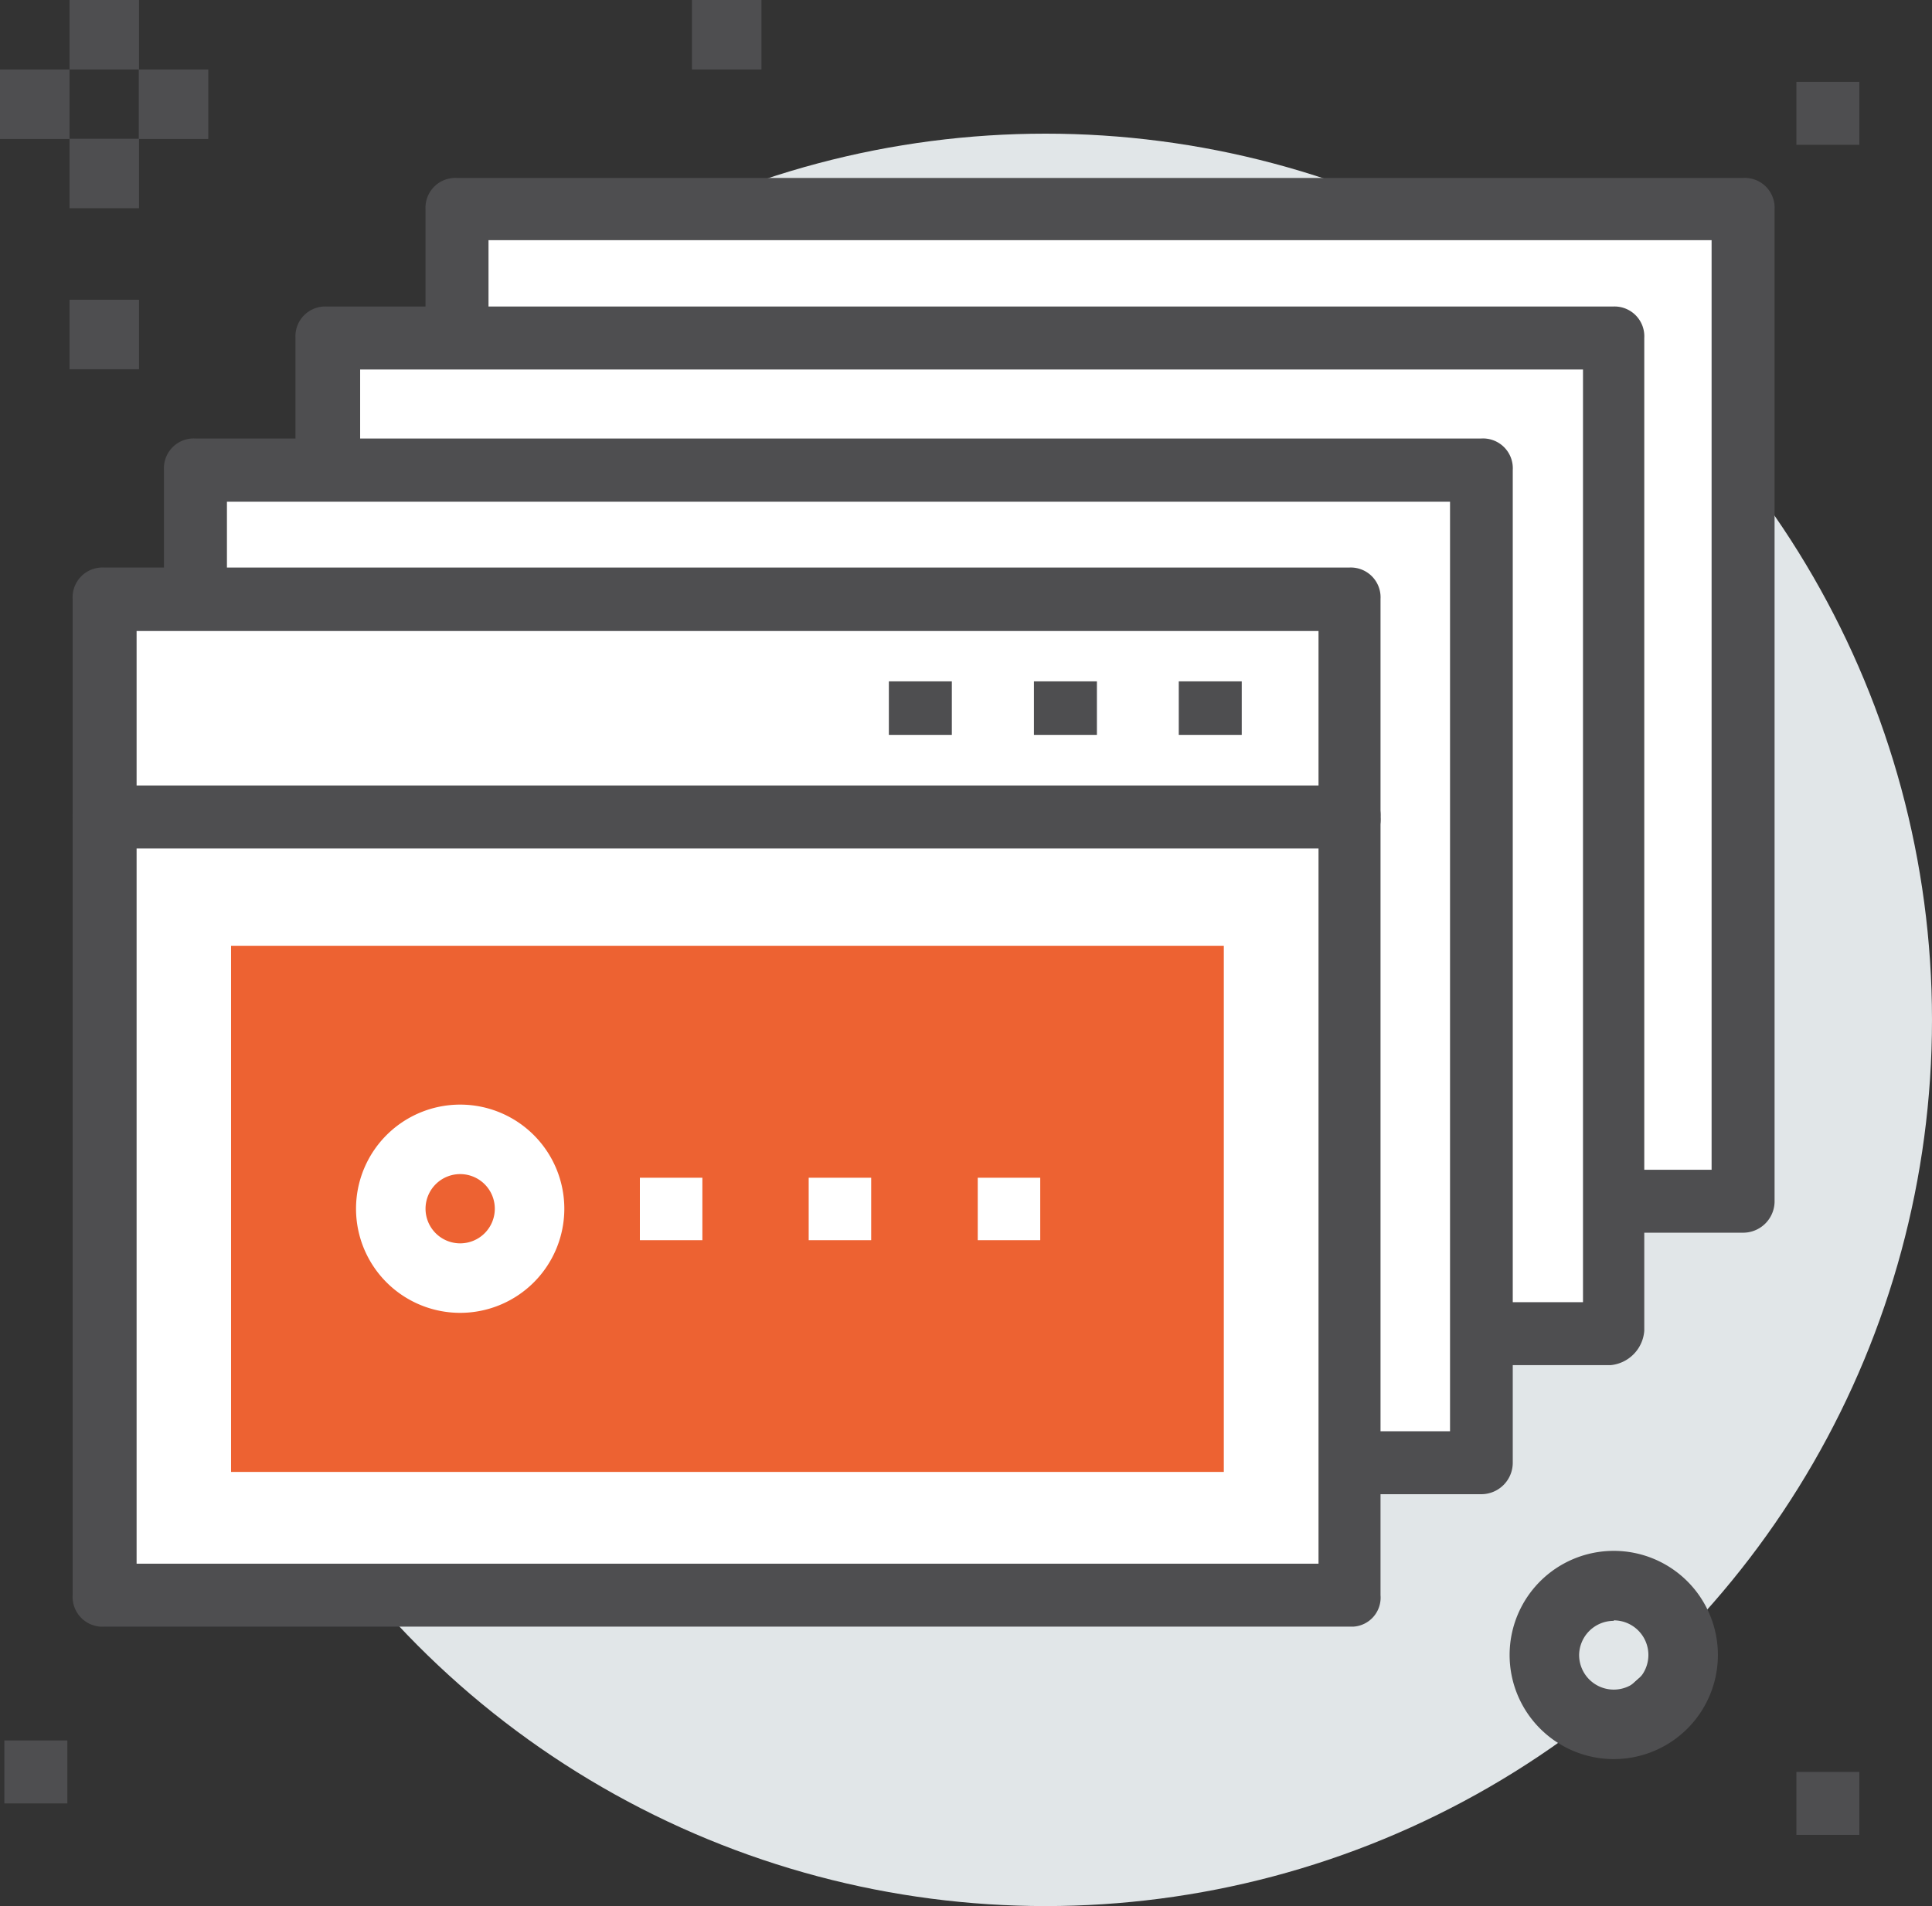 <svg id="Layer_1" data-name="Layer 1" xmlns="http://www.w3.org/2000/svg" viewBox="0 0 79.77 78.73"><rect x="0" y="0" width="79.77" height="78.73" fill="#333333" stroke="none"/><defs><style>.cls-1{fill:#e1e6e8;}.cls-2{fill:#4e4e50;}.cls-3{fill:#fff;}.cls-4{fill:#ed6232;}</style></defs><title>icon-14</title><circle class="cls-1" cx="43.17" cy="42.12" r="36.6"/><rect class="cls-2" x="28.57" width="2.87" height="2.87"/><rect class="cls-2" x="2.87" y="12.38" width="2.87" height="2.87"/><rect class="cls-2" x="2.87" width="2.87" height="2.87"/><rect class="cls-2" y="2.87" width="2.87" height="2.87"/><rect class="cls-2" x="2.87" y="5.73" width="2.87" height="2.87"/><rect class="cls-2" x="5.73" y="2.87" width="2.87" height="2.87"/><path class="cls-2" d="M737.76,252a4.3,4.3,0,1,0-4.3-4.3A4.3,4.3,0,0,0,737.76,252Zm0-5.73a1.43,1.43,0,1,1-1.43,1.43A1.43,1.43,0,0,1,737.76,246.29Z" transform="translate(-671.13 -179.35)"/><rect class="cls-2" x="0.18" y="71.88" width="2.6" height="2.6"/><rect class="cls-2" x="74.17" y="3.38" width="2.6" height="2.6"/><rect class="cls-2" x="74.17" y="73.18" width="2.6" height="2.6"/><rect class="cls-3" x="18.87" y="8.62" width="53.09" height="40.99"/><path class="cls-2" d="M743.1,230.26H690a1.23,1.23,0,0,1-1.3-1.3V188a1.23,1.23,0,0,1,1.3-1.3H743.1a1.23,1.23,0,0,1,1.3,1.3v41A1.3,1.3,0,0,1,743.1,230.26Zm-51.79-2.6h50.49V189.27H691.3v38.39Z" transform="translate(-671.13 -179.35)"/><rect class="cls-3" x="13.54" y="13.96" width="53.09" height="40.99"/><path class="cls-2" d="M737.63,235.73h-53a1.23,1.23,0,0,1-1.3-1.3V193.31a1.23,1.23,0,0,1,1.3-1.3h53.09a1.23,1.23,0,0,1,1.3,1.3v41A1.54,1.54,0,0,1,737.63,235.73ZM686,233.13h50.49V194.61H686v38.52Z" transform="translate(-671.13 -179.35)"/><rect class="cls-3" x="8.07" y="19.43" width="53.09" height="40.99"/><path class="cls-2" d="M732.29,241.06H679.2a1.23,1.23,0,0,1-1.3-1.3v-41a1.23,1.23,0,0,1,1.3-1.3h53.09a1.23,1.23,0,0,1,1.3,1.3v41A1.3,1.3,0,0,1,732.29,241.06Zm-51.79-2.6H731V200.07H680.5v38.39Z" transform="translate(-671.13 -179.35)"/><rect class="cls-3" x="4.3" y="33.86" width="51.4" height="32.14"/><path class="cls-2" d="M727,246.53H675.43a1.23,1.23,0,0,1-1.3-1.3V213.09a1.23,1.23,0,0,1,1.3-1.3h51.4a1.23,1.23,0,0,1,1.3,1.3v32.14A1.2,1.2,0,0,1,727,246.53Zm-50.23-2.6h48.8V214.39h-48.8v29.54Z" transform="translate(-671.13 -179.35)"/><rect class="cls-4" x="9.54" y="39.06" width="40.99" height="21.73"/><rect class="cls-3" x="4.3" y="24.76" width="51.4" height="8.98"/><path class="cls-2" d="M727,214.39H675.43a1.23,1.23,0,0,1-1.3-1.3v-9a1.23,1.23,0,0,1,1.3-1.3h51.4a1.23,1.23,0,0,1,1.3,1.3v9A1.2,1.2,0,0,1,727,214.39Zm-50.23-2.6h48.8v-6.38h-48.8v6.38Z" transform="translate(-671.13 -179.35)"/><rect class="cls-2" x="36.7" y="28.14" width="2.6" height="2.21"/><rect class="cls-2" x="42.69" y="28.14" width="2.6" height="2.21"/><rect class="cls-2" x="48.67" y="28.14" width="2.6" height="2.21"/><rect class="cls-3" x="26.42" y="48.64" width="2.58" height="2.58"/><rect class="cls-3" x="33.39" y="48.64" width="2.58" height="2.58"/><rect class="cls-3" x="40.37" y="48.64" width="2.58" height="2.58"/><path class="cls-3" d="M690.13,233.57a4.3,4.3,0,1,0-4.3-4.3A4.3,4.3,0,0,0,690.13,233.57Zm0-5.73a1.43,1.43,0,1,1-1.43,1.43A1.43,1.43,0,0,1,690.13,227.84Z" transform="translate(-671.13 -179.35)"/></svg>